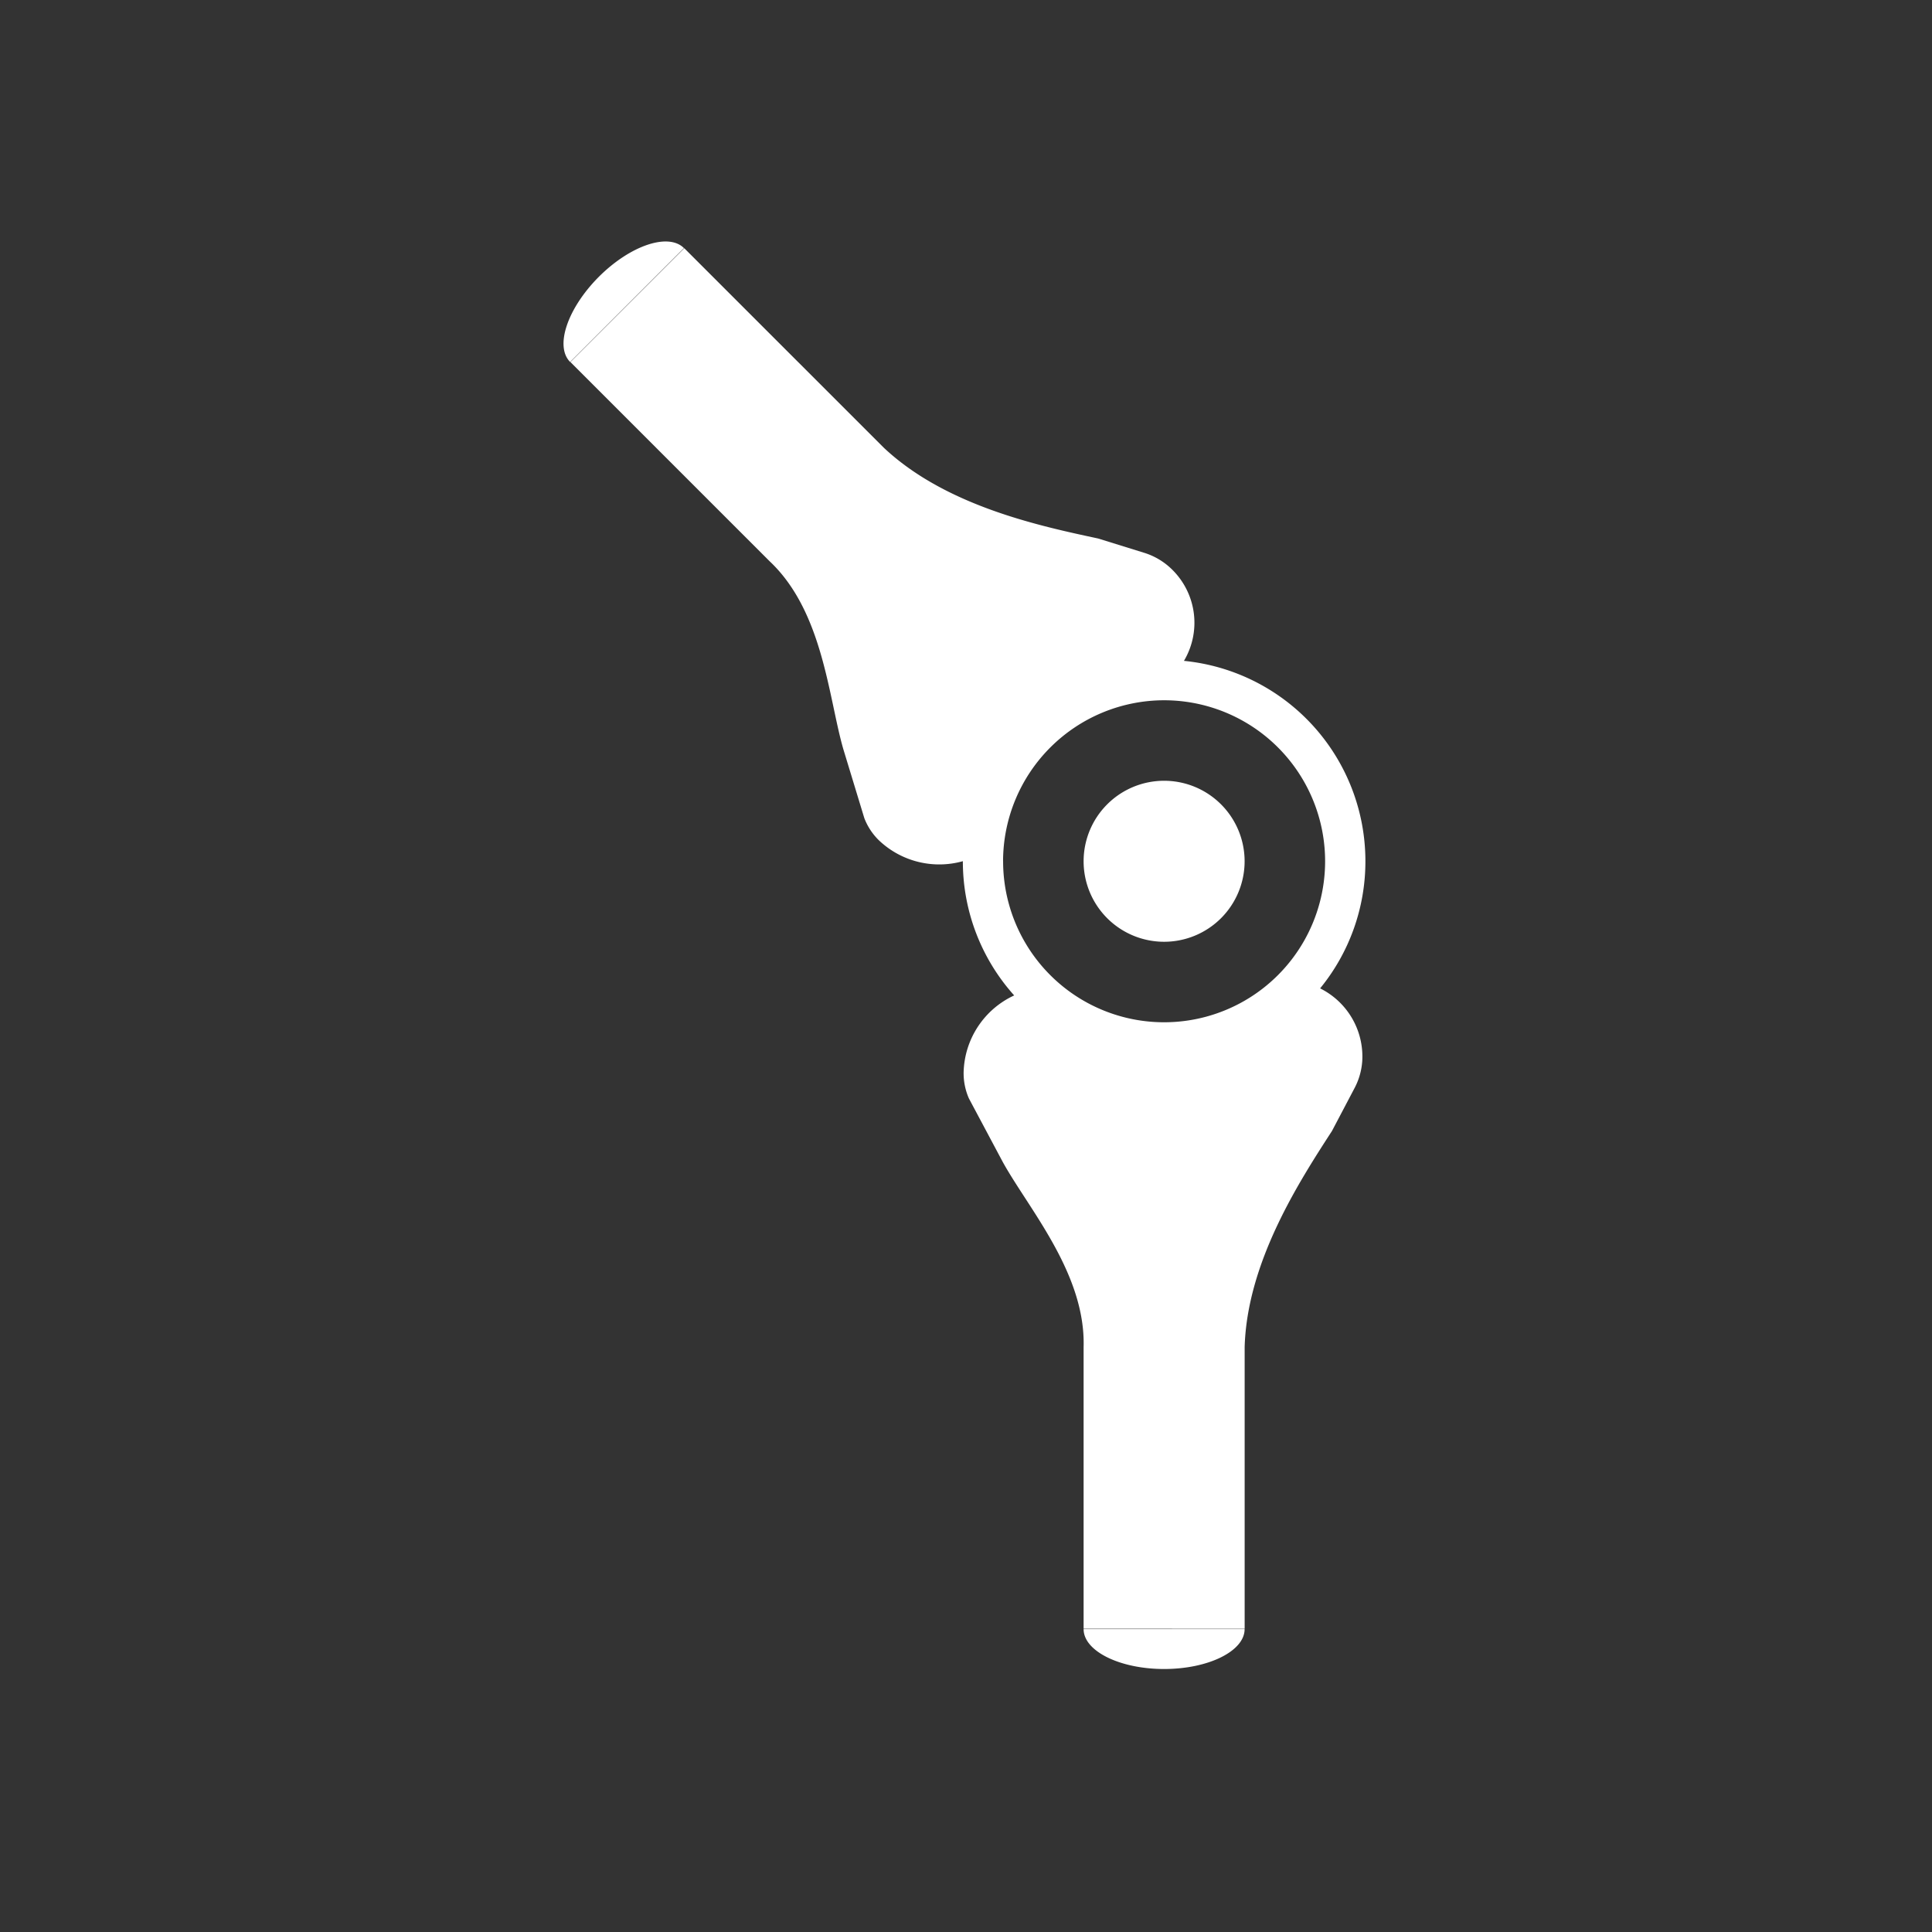 <svg xmlns="http://www.w3.org/2000/svg" xmlns:xlink="http://www.w3.org/1999/xlink" width="48" height="48" viewBox="0 0 48 48">
  <rect x="0" y="0" width="48" height="48" fill="#333333" stroke="none"/>
  <defs>
    <clipPath id="clip-bone_joint_muscle_health">
      <rect width="48" height="48"/>
    </clipPath>
  </defs>
  <g id="bone_joint_muscle_health" clip-path="url(#clip-bone_joint_muscle_health)">
    <path id="Path_93" data-name="Path 93" transform="translate(12.69 -5.507)" fill="#a41f35"/>
    <g id="Group_14147" data-name="Group 14147" transform="translate(0.921 -1.602)">
      <path id="Union_71" data-name="Union 71" d="M-225.078-145.524h4c0,.547-.9.991-2,.991S-225.078-144.977-225.078-145.524Zm0-.009v-7c.052-1.822-1.366-3.434-2.007-4.594l-.843-1.582a1.557,1.557,0,0,1-.131-.648,2.163,2.163,0,0,1,1.256-1.911,4.98,4.98,0,0,1-1.275-3.335h0a2.175,2.175,0,0,1-2.083-.516,1.543,1.543,0,0,1-.365-.553l-.522-1.715c-.368-1.273-.5-3.415-1.83-4.667l-4.95-4.95,2.829-2.828,4.95,4.95c1.537,1.451,3.87,1.949,5.332,2.262l1.169.363a1.7,1.7,0,0,1,.593.338,1.853,1.853,0,0,1,.37,2.339,5,5,0,0,1,4.508,4.977,4.978,4.978,0,0,1-1.125,3.16,1.89,1.89,0,0,1,1.047,1.8,1.679,1.679,0,0,1-.181.657l-.571,1.085c-.812,1.254-2.109,3.255-2.17,5.369v7Zm-2-19.068a4,4,0,0,0,4,4,4,4,0,0,0,4-4,4,4,0,0,0-4-4A4.005,4.005,0,0,0-227.079-164.6Zm2,0a2,2,0,0,1,2-2,2,2,0,0,1,2,2,2,2,0,0,1-2,2A2,2,0,0,1-225.078-164.6Zm-12.044-14.521c.781-.78,1.728-1.1,2.115-.713l-2.828,2.829C-238.223-177.395-237.9-178.341-237.122-179.122Z" transform="translate(251.079 187.601)" fill="#fff"/>
    </g>
  </g>
</svg>
